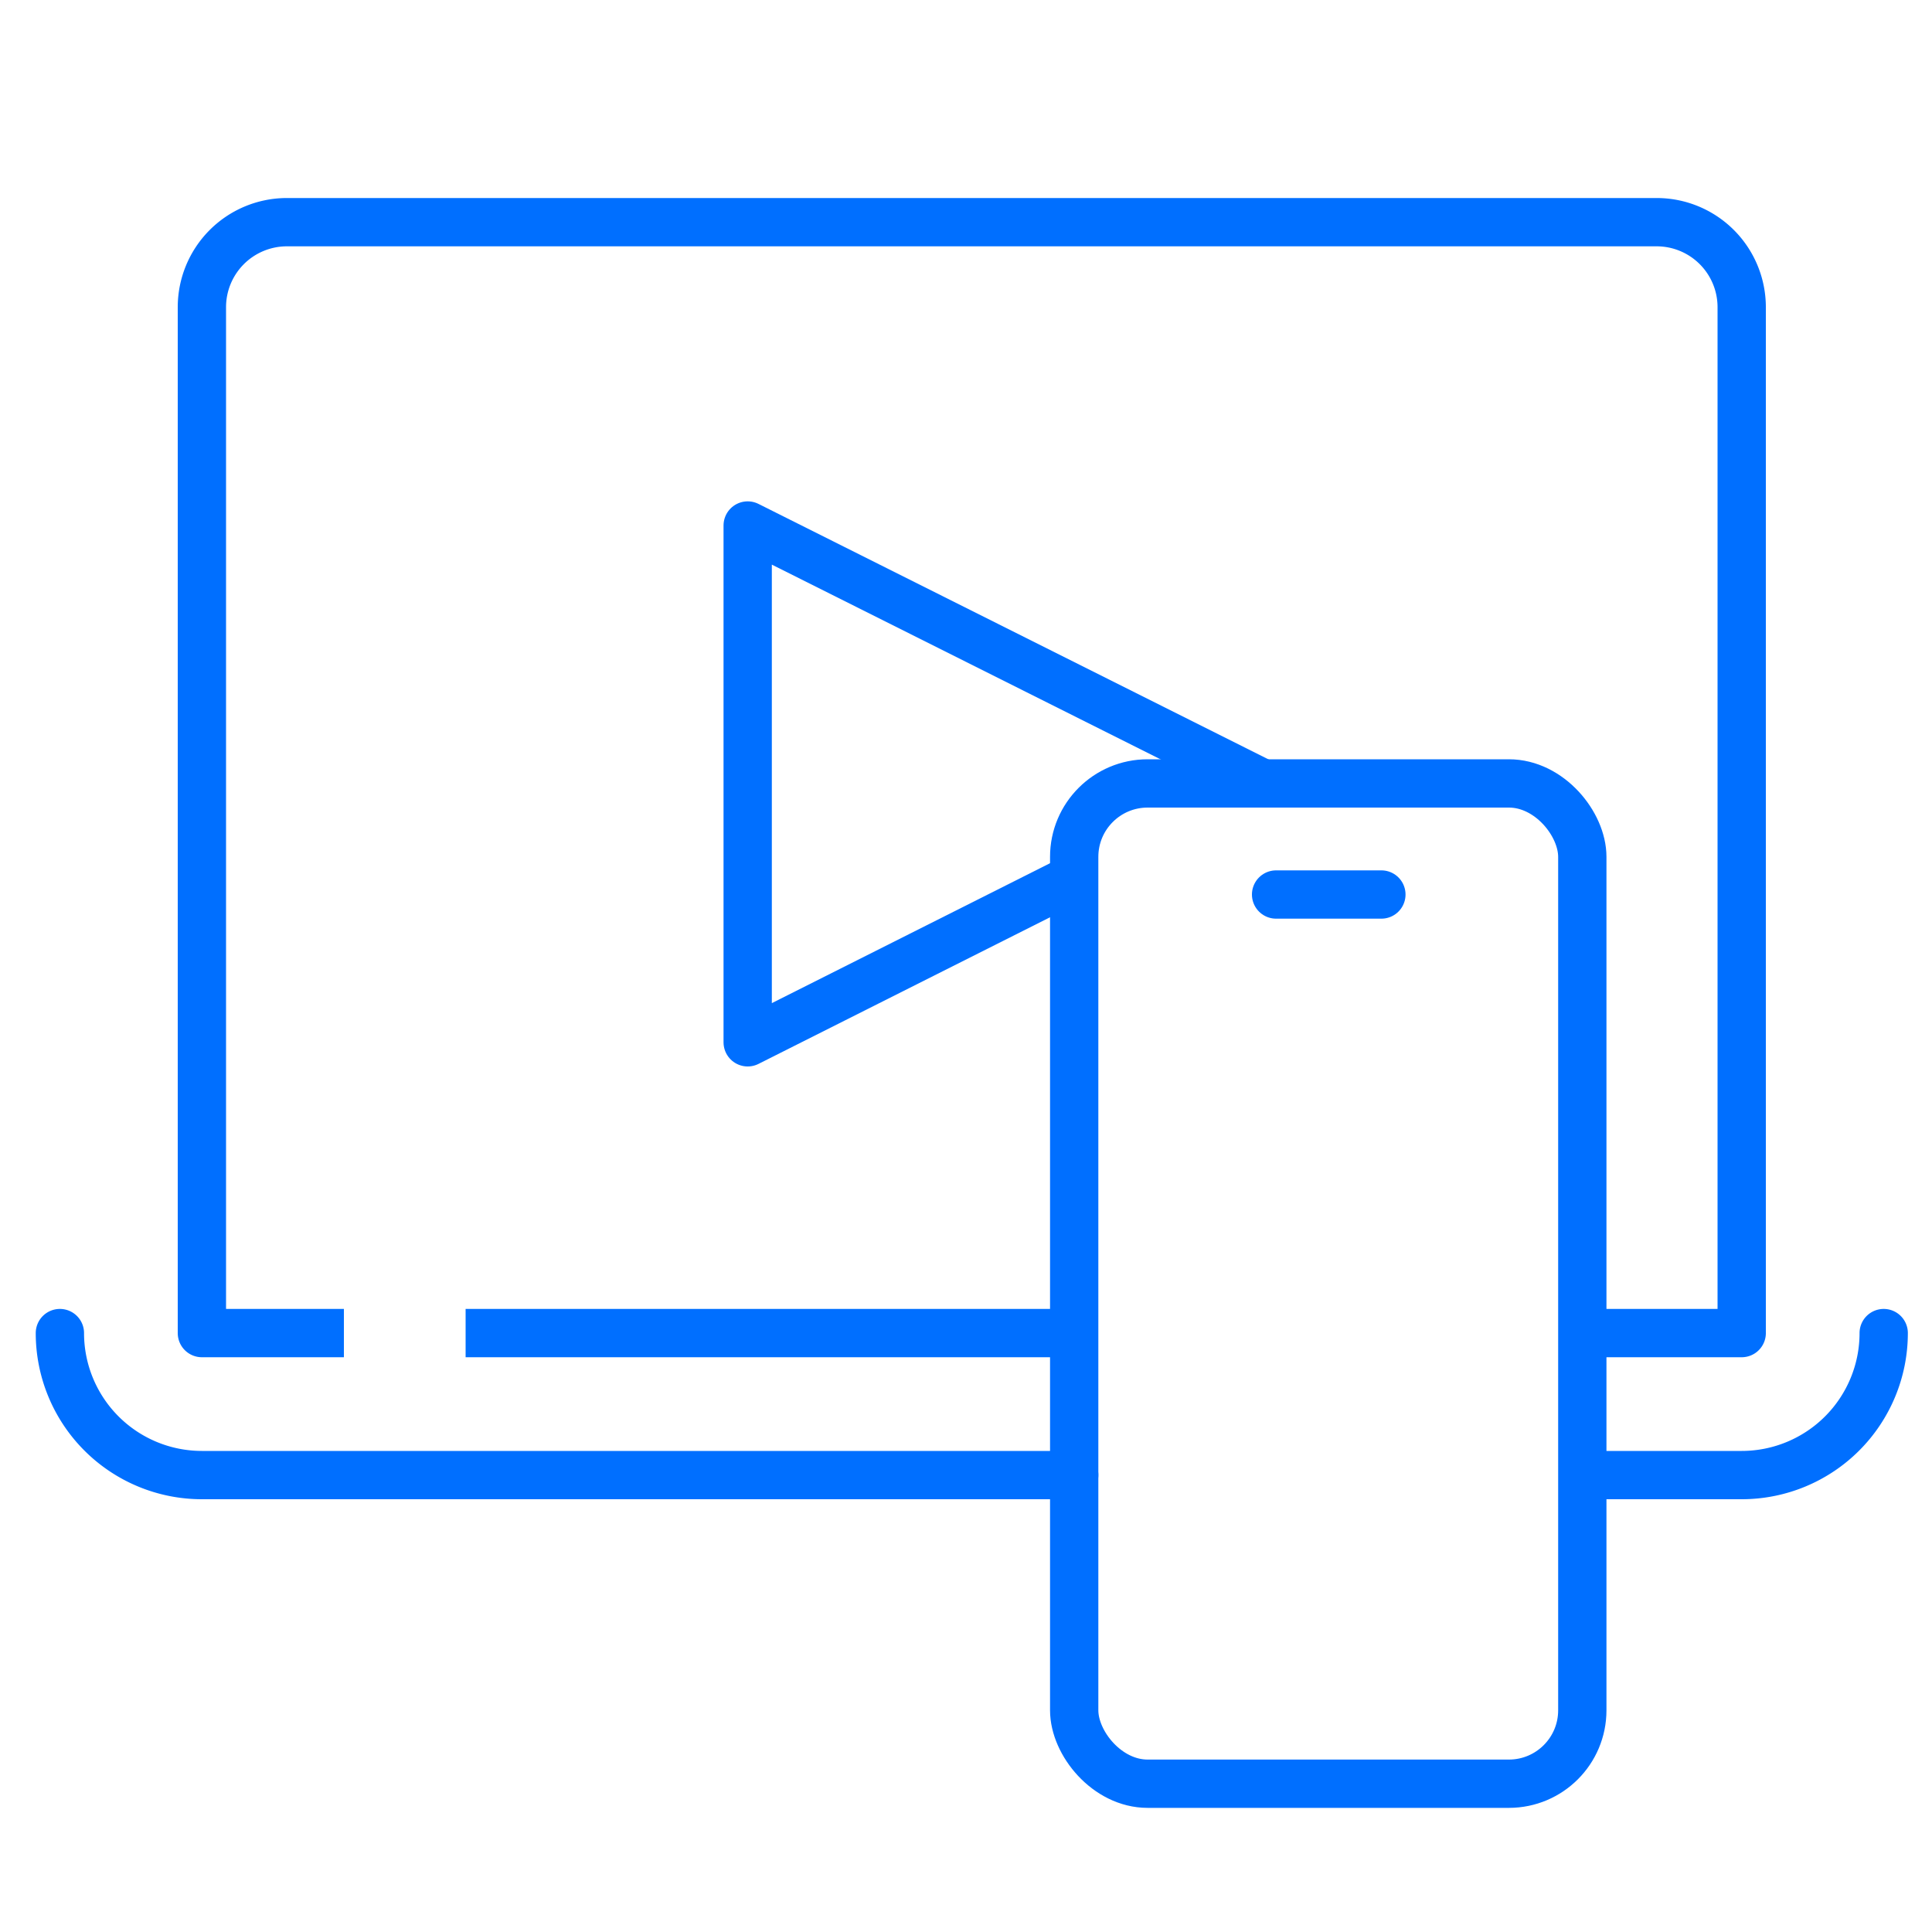<svg id="Layer_1" data-name="Layer 1" xmlns="http://www.w3.org/2000/svg" viewBox="0 0 200 200"><defs><style>.cls-1,.cls-2{fill:none;stroke:#006fff;stroke-linejoin:round;stroke-width:5px;}.cls-2{stroke-linecap:round;}</style></defs><path class="cls-1" d="M163.9,138h16.4V31.8a8.8,8.8,0,0,0-8.8-8.8H29.6a8.8,8.8,0,0,0-8.7,8.8V138H35.6"/><line class="cls-1" x1="48.2" y1="138" x2="111.2" y2="138"/><path class="cls-2" d="M163.9,152.7h16.4A14.7,14.7,0,0,0,195,138"/><path class="cls-2" d="M6.2,138a14.7,14.7,0,0,0,14.7,14.7h90.3"/><polyline class="cls-1" points="130.7 81.1 77.4 54.4 77.4 107.9 111.2 90.9"/><rect class="cls-1" x="111.2" y="81.1" width="52.6" height="103.55" rx="7.6"/><line class="cls-2" x1="132.1" y1="92.6" x2="143" y2="92.6"/></svg>